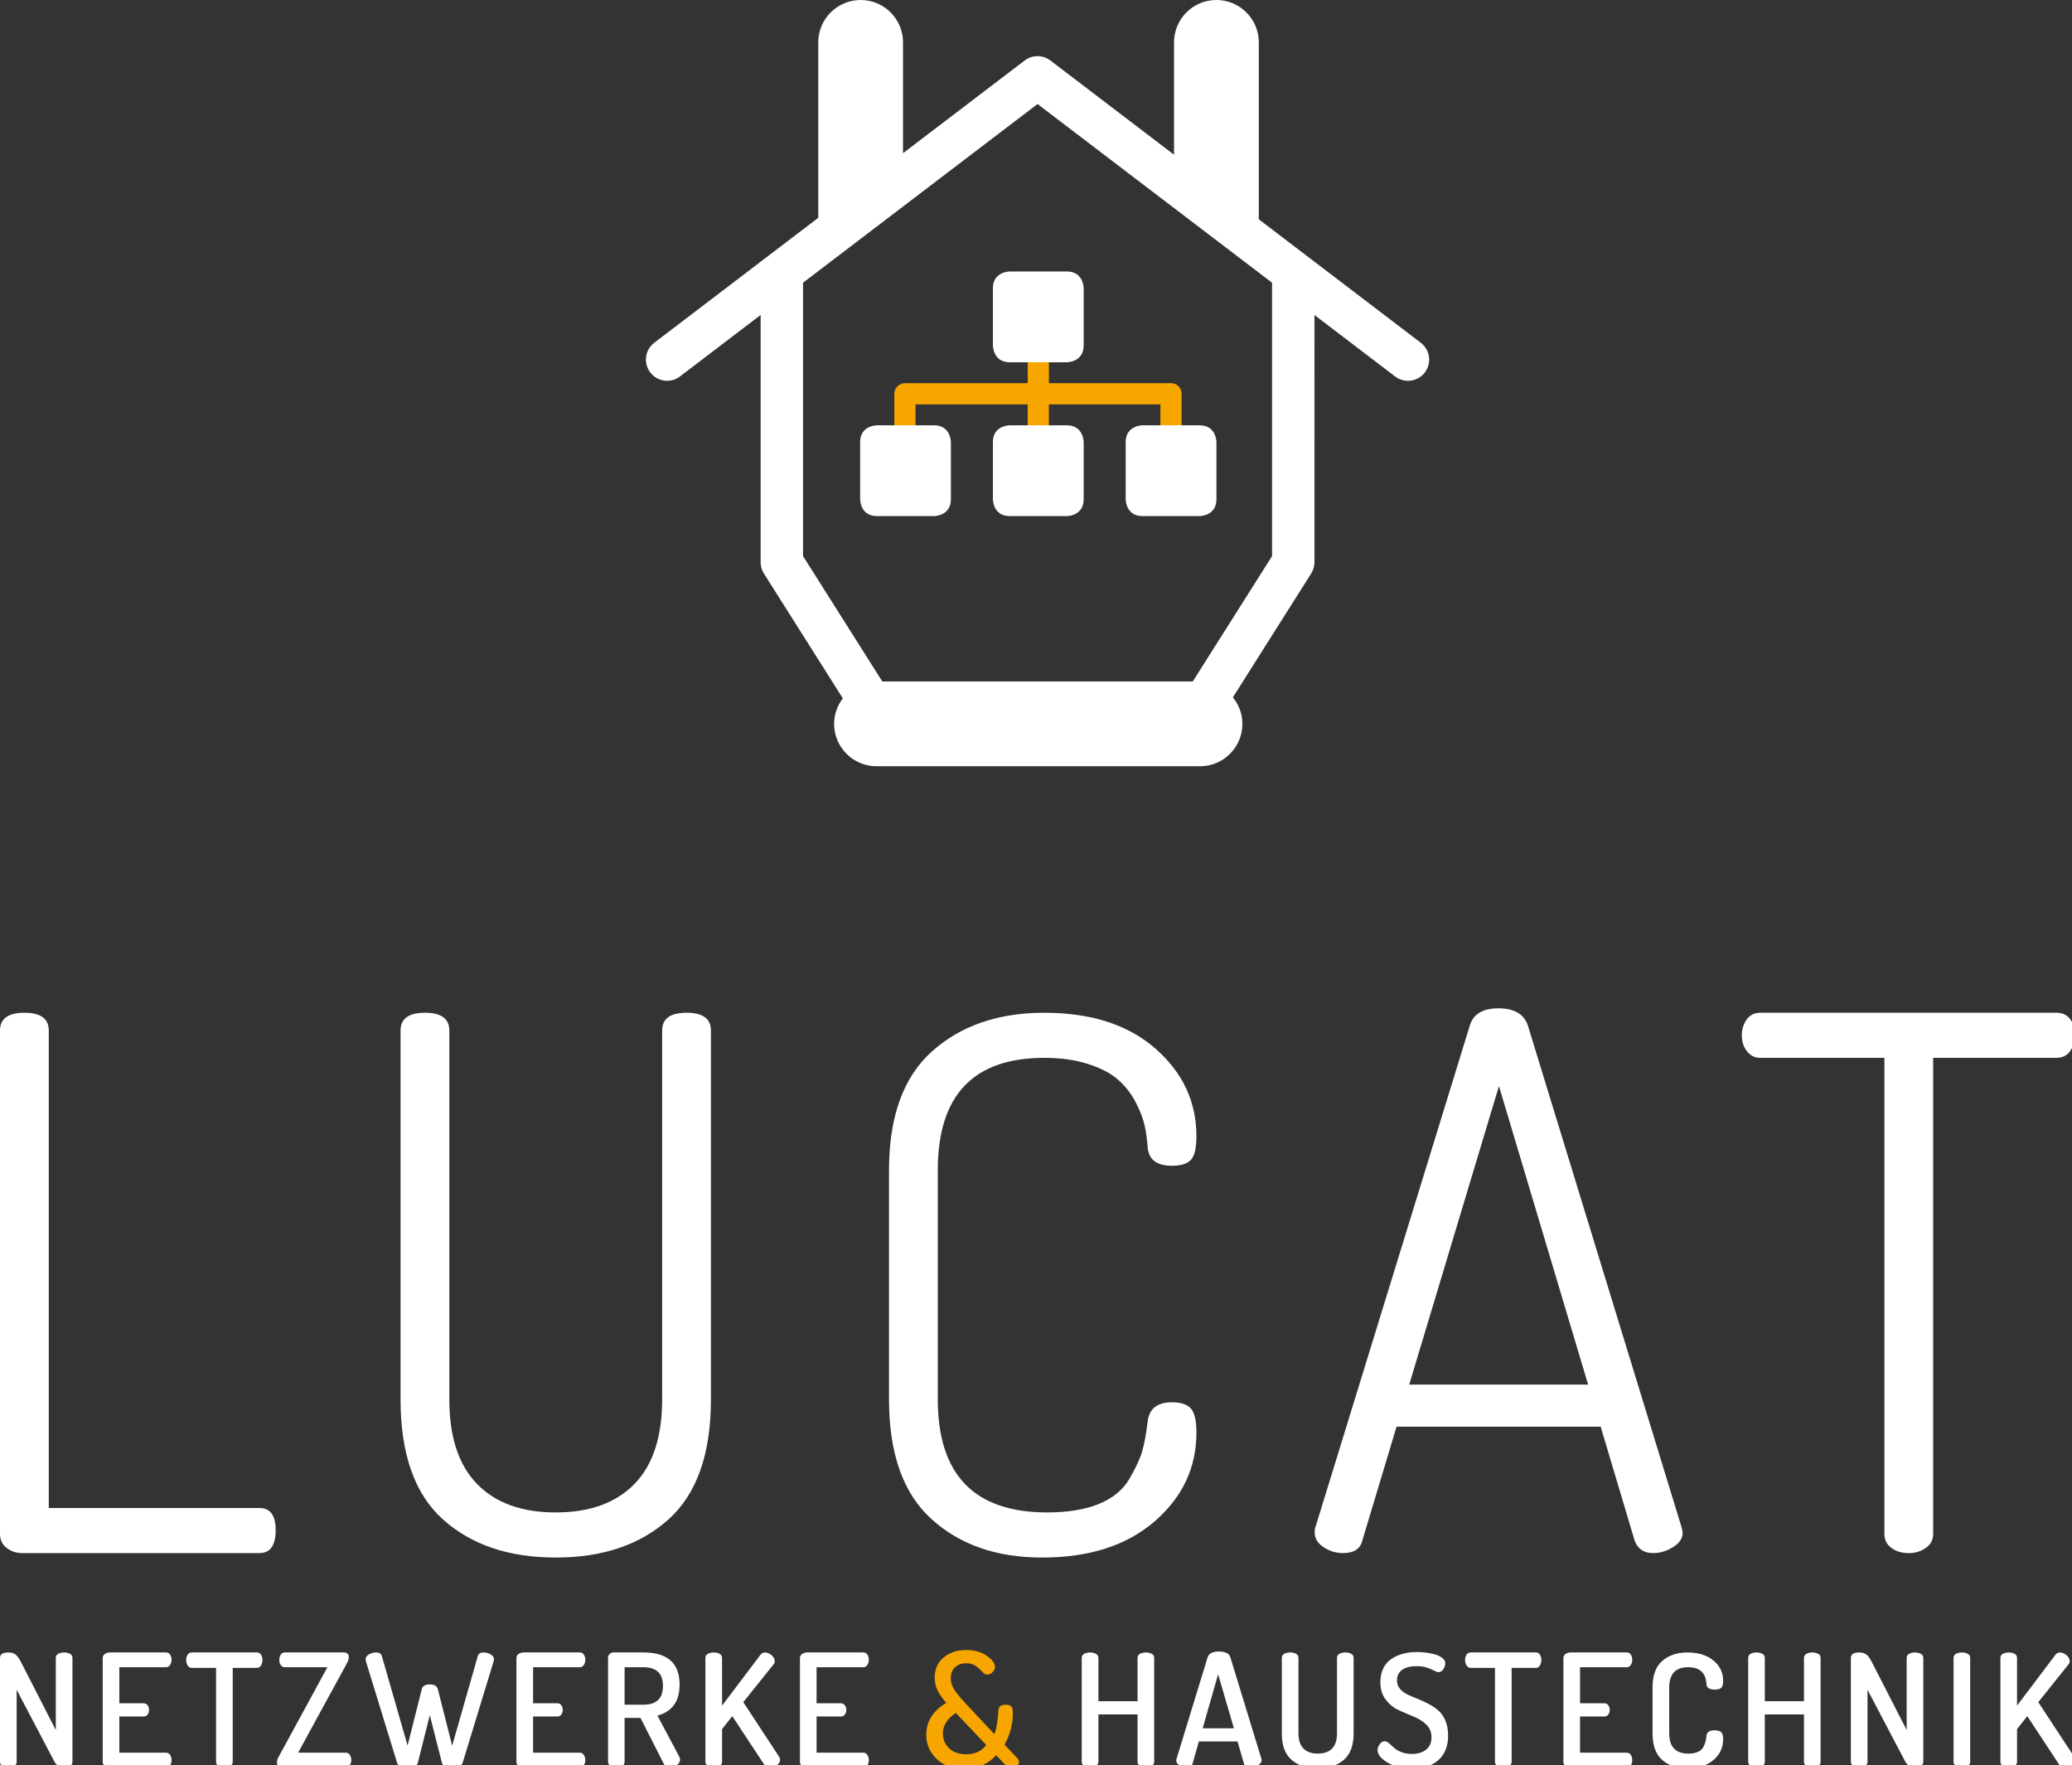 <?xml version="1.0" encoding="utf-8"?>
<!-- Generator: $$$/GeneralStr/196=Adobe Illustrator 27.6.0, SVG Export Plug-In . SVG Version: 6.00 Build 0)  -->
<svg version="1.1" id="Ebene_1" xmlns="http://www.w3.org/2000/svg" xmlns:xlink="http://www.w3.org/1999/xlink" x="0px" y="0px"
	 viewBox="0 0 232.73 198.229" enable-background="new 0 0 232.73 198.229" xml:space="preserve">
<rect x="0" y="0" width="232.73" height="198.229" fill="#333333" stroke="none"/>
<g>
	<path fill="#FFFFFF" d="M0.748,173.815c0.498,0.389,1.081,0.583,1.744,0.583h26.645c1.217,0,1.827-0.854,1.827-2.573
		c0-1.659-0.61-2.491-1.827-2.491H5.478v-53.621c0-1.326-0.913-1.99-2.738-1.99c-1.827,0-2.74,0.664-2.74,1.99v56.526
		C0,172.904,0.249,173.431,0.748,173.815 M49.76,170.623c3.184,2.848,7.402,4.275,12.661,4.275c5.257,0,9.476-1.428,12.658-4.275
		c3.182-2.851,4.773-7.347,4.773-13.488v-41.422c0-1.326-0.913-1.99-2.738-1.99c-1.826,0-2.74,0.664-2.74,1.99v41.422
		c0,4.205-1.037,7.376-3.112,9.501c-2.076,2.13-5.021,3.196-8.84,3.196c-3.817,0-6.764-1.064-8.84-3.196
		c-2.076-2.127-3.113-5.296-3.113-9.501v-41.422c0-1.326-0.913-1.99-2.74-1.99c-1.825,0-2.738,0.664-2.738,1.99v41.422
		C44.99,163.276,46.579,167.772,49.76,170.623"/>
	<path fill="#FFFFFF" d="M0.283,198.299c0.187,0.114,0.405,0.17,0.652,0.17c0.262,0,0.481-0.056,0.663-0.17
		c0.182-0.113,0.272-0.262,0.272-0.451v-8.104l4.222,8.032c0.247,0.461,0.617,0.693,1.111,0.693c0.259,0,0.479-0.056,0.663-0.17
		c0.184-0.113,0.272-0.262,0.272-0.451v-11.69c0-0.198-0.091-0.351-0.272-0.448c-0.184-0.104-0.403-0.153-0.663-0.153
		c-0.258,0-0.479,0.05-0.661,0.153c-0.184,0.098-0.274,0.25-0.274,0.448v8.106l-3.92-7.649c-0.212-0.41-0.419-0.693-0.618-0.837
		c-0.202-0.146-0.465-0.222-0.797-0.222C0.312,185.554,0,185.761,0,186.172v11.676C0,198.037,0.094,198.186,0.283,198.299
		 M11.78,198.299c0.165,0.114,0.359,0.17,0.583,0.17h6.289c0.2,0,0.352-0.087,0.459-0.25c0.107-0.164,0.16-0.351,0.16-0.563
		c0-0.235-0.056-0.436-0.167-0.603c-0.113-0.167-0.264-0.243-0.451-0.243h-5.248v-4.064h2.719c0.201,0,0.354-0.076,0.459-0.225
		c0.107-0.149,0.16-0.313,0.16-0.503c0-0.209-0.055-0.389-0.167-0.536c-0.111-0.149-0.262-0.222-0.452-0.222h-2.719v-4.048h5.247
		c0.187,0,0.337-0.08,0.45-0.247c0.111-0.163,0.167-0.361,0.167-0.598c0-0.21-0.053-0.4-0.16-0.564
		c-0.105-0.167-0.258-0.25-0.459-0.25h-6.285c-0.223,0-0.419,0.056-0.583,0.167c-0.163,0.114-0.245,0.267-0.245,0.45v11.675
		C11.535,198.037,11.616,198.186,11.78,198.299 M21.079,187.025c0.113,0.174,0.263,0.261,0.452,0.261h2.737v10.562
		c0,0.191,0.092,0.344,0.274,0.451c0.182,0.114,0.403,0.17,0.663,0.17c0.245,0,0.465-0.056,0.654-0.17
		c0.187-0.109,0.281-0.262,0.281-0.451v-10.562h2.72c0.187,0,0.338-0.087,0.451-0.261c0.11-0.171,0.167-0.382,0.167-0.632
		c0-0.226-0.053-0.424-0.158-0.589c-0.107-0.167-0.261-0.251-0.459-0.251H21.53c-0.2,0-0.352,0.088-0.459,0.262
		c-0.105,0.171-0.16,0.371-0.16,0.596C20.912,186.651,20.969,186.854,21.079,187.025 M31.688,198.469h7.155
		c0.189,0,0.338-0.087,0.449-0.259c0.112-0.171,0.168-0.362,0.168-0.578c0-0.21-0.056-0.401-0.168-0.571
		c-0.111-0.171-0.262-0.255-0.449-0.255H33.49l5.477-10.038c0.142-0.244,0.212-0.477,0.212-0.687c0-0.354-0.202-0.528-0.601-0.528
		H31.99c-0.198,0-0.351,0.083-0.459,0.25c-0.105,0.164-0.158,0.354-0.158,0.583c0,0.232,0.056,0.431,0.167,0.59
		c0.112,0.156,0.263,0.236,0.45,0.236h4.787l-5.475,10.054c-0.127,0.208-0.194,0.427-0.194,0.651
		C31.105,198.284,31.3,198.469,31.688,198.469 M41.082,186.491l3.517,11.448c0.058,0.197,0.198,0.354,0.423,0.465
		c0.225,0.112,0.476,0.167,0.755,0.167s0.53-0.055,0.755-0.167c0.225-0.115,0.358-0.272,0.405-0.477l1.34-5.331l1.358,5.343
		c0.043,0.197,0.182,0.354,0.409,0.468c0.229,0.109,0.474,0.164,0.743,0.164c0.267,0,0.512-0.055,0.739-0.167
		c0.229-0.118,0.376-0.28,0.447-0.479l3.494-11.448c0.011-0.032,0.017-0.091,0.017-0.174c0-0.207-0.122-0.386-0.367-0.53
		c-0.249-0.146-0.512-0.219-0.793-0.219c-0.361,0-0.579,0.124-0.65,0.382l-2.884,10.086l-1.607-6.323
		c-0.092-0.37-0.39-0.556-0.897-0.556c-0.528,0-0.833,0.182-0.914,0.545l-1.59,6.326l-2.896-10.067
		c-0.071-0.262-0.289-0.393-0.654-0.393c-0.282,0-0.547,0.077-0.795,0.222c-0.245,0.146-0.371,0.327-0.371,0.541
		C41.066,186.4,41.071,186.459,41.082,186.491 M58.252,198.299c0.164,0.114,0.36,0.17,0.583,0.17h6.287
		c0.198,0,0.353-0.087,0.459-0.25c0.105-0.164,0.158-0.351,0.158-0.563c0-0.235-0.057-0.436-0.167-0.603
		c-0.112-0.167-0.264-0.243-0.45-0.243h-5.245v-4.064h2.72c0.2,0,0.354-0.076,0.459-0.225s0.158-0.313,0.158-0.503
		c0-0.209-0.056-0.389-0.167-0.536c-0.11-0.149-0.261-0.222-0.45-0.222h-2.72v-4.048h5.247c0.187,0,0.338-0.08,0.45-0.247
		c0.112-0.163,0.167-0.361,0.167-0.598c0-0.21-0.053-0.4-0.158-0.564c-0.107-0.167-0.262-0.25-0.459-0.25h-6.287
		c-0.225,0-0.419,0.056-0.583,0.167c-0.165,0.114-0.247,0.267-0.247,0.45v11.675C58.005,198.037,58.087,198.186,58.252,198.299
		 M68.574,198.299c0.185,0.114,0.397,0.17,0.646,0.17c0.26,0,0.479-0.056,0.663-0.17c0.183-0.113,0.273-0.266,0.273-0.451v-4.946
		h1.783l2.577,5.072c0.188,0.366,0.436,0.548,0.743,0.548c0.271,0,0.524-0.102,0.766-0.299c0.244-0.2,0.363-0.42,0.363-0.656
		c0-0.1-0.023-0.187-0.072-0.271l-2.474-4.652c0.767-0.188,1.371-0.57,1.819-1.137c0.449-0.57,0.671-1.351,0.671-2.35
		c0-2.401-1.354-3.604-4.061-3.604h-3.356c-0.178,0-0.323,0.063-0.441,0.175c-0.116,0.123-0.176,0.262-0.176,0.429v11.69
		C68.302,198.037,68.394,198.186,68.574,198.299 M70.157,187.214h2.119c1.459,0,2.19,0.701,2.19,2.103s-0.731,2.104-2.19,2.104
		h-2.119V187.214z M79.518,198.299c0.189,0.114,0.407,0.17,0.652,0.17c0.258,0,0.479-0.056,0.663-0.17
		c0.181-0.113,0.271-0.262,0.271-0.451v-3.688l1.148-1.449l3.603,5.461c0.154,0.235,0.378,0.35,0.672,0.35
		c0.272,0,0.521-0.098,0.75-0.292c0.23-0.194,0.343-0.401,0.343-0.625c0-0.119-0.034-0.229-0.104-0.336l-4.028-6.134l3.393-4.235
		c0.093-0.104,0.14-0.229,0.14-0.368c0-0.236-0.118-0.458-0.353-0.665c-0.236-0.203-0.478-0.309-0.727-0.309
		c-0.235,0-0.412,0.091-0.53,0.266l-4.309,5.705v-5.367c0-0.2-0.093-0.353-0.274-0.451c-0.182-0.102-0.403-0.152-0.661-0.152
		s-0.479,0.051-0.663,0.152c-0.183,0.099-0.272,0.251-0.272,0.451v11.69C79.235,198.037,79.33,198.186,79.518,198.299
		 M90.098,198.299c0.163,0.114,0.359,0.17,0.583,0.17h6.287c0.197,0,0.352-0.087,0.459-0.25c0.105-0.164,0.16-0.351,0.16-0.563
		c0-0.235-0.057-0.436-0.169-0.603c-0.114-0.167-0.264-0.243-0.45-0.243h-5.249v-4.064h2.721c0.2,0,0.354-0.076,0.461-0.225
		c0.105-0.149,0.158-0.313,0.158-0.503c0-0.209-0.056-0.389-0.169-0.536c-0.11-0.149-0.262-0.222-0.45-0.222h-2.721v-4.048h5.249
		c0.187,0,0.337-0.08,0.45-0.247c0.112-0.163,0.169-0.361,0.169-0.598c0-0.21-0.055-0.4-0.16-0.564
		c-0.107-0.167-0.262-0.25-0.459-0.25h-6.287c-0.224,0-0.42,0.056-0.583,0.167c-0.165,0.114-0.247,0.267-0.247,0.45v11.675
		C89.851,198.037,89.931,198.186,90.098,198.299 M121.785,198.299c0.187,0.114,0.406,0.17,0.652,0.17c0.259,0,0.48-0.056,0.662-0.17
		c0.184-0.113,0.276-0.262,0.276-0.451v-5.335h4.396v5.335c0,0.191,0.095,0.34,0.283,0.451c0.188,0.114,0.406,0.17,0.652,0.17
		c0.261,0,0.482-0.056,0.664-0.17c0.18-0.113,0.271-0.262,0.271-0.451v-11.69c0-0.198-0.093-0.351-0.271-0.448
		c-0.184-0.104-0.403-0.153-0.664-0.153c-0.259,0-0.479,0.05-0.66,0.153c-0.187,0.098-0.275,0.25-0.275,0.448v4.874h-4.396v-4.874
		c0-0.198-0.093-0.351-0.276-0.448c-0.182-0.104-0.403-0.153-0.662-0.153s-0.479,0.05-0.661,0.153
		c-0.18,0.098-0.274,0.25-0.274,0.448v11.69C121.502,198.037,121.597,198.186,121.785,198.299 M132.492,198.236
		c0.247,0.153,0.512,0.232,0.795,0.232c0.353,0,0.568-0.13,0.654-0.396l0.719-2.521H139l0.735,2.528
		c0.088,0.258,0.32,0.388,0.694,0.388c0.305,0,0.594-0.083,0.868-0.243c0.273-0.159,0.414-0.352,0.414-0.571
		c0-0.039-0.012-0.095-0.033-0.171l-3.501-11.444c-0.148-0.393-0.575-0.59-1.273-0.59c-0.686,0-1.107,0.212-1.256,0.635
		l-3.507,11.448c-0.013,0.036-0.021,0.091-0.021,0.16C132.121,197.902,132.249,198.084,132.492,198.236 M136.821,188.006
		l1.772,6.067h-3.509L136.821,188.006z M145.075,197.619c0.733,0.636,1.71,0.952,2.922,0.952c1.224,0,2.206-0.316,2.941-0.952
		s1.103-1.631,1.103-2.985v-8.477c0-0.2-0.093-0.353-0.272-0.45c-0.182-0.102-0.403-0.153-0.659-0.153
		c-0.264,0-0.481,0.052-0.661,0.153c-0.186,0.098-0.276,0.25-0.276,0.45v8.477c0,1.519-0.727,2.277-2.172,2.277
		c-0.681,0-1.211-0.186-1.589-0.563c-0.378-0.378-0.566-0.952-0.566-1.715v-8.477c0-0.2-0.093-0.353-0.272-0.45
		c-0.182-0.102-0.403-0.153-0.659-0.153c-0.264,0-0.484,0.052-0.661,0.153c-0.186,0.098-0.276,0.25-0.276,0.45v8.477
		C143.969,195.988,144.336,196.983,145.075,197.619 M155.863,197.928c0.759,0.454,1.686,0.684,2.768,0.684
		c1.208,0,2.187-0.325,2.918-0.961c0.737-0.636,1.106-1.565,1.106-2.782c0-0.64-0.107-1.2-0.318-1.688
		c-0.212-0.483-0.486-0.865-0.818-1.143c-0.338-0.279-0.709-0.523-1.117-0.737c-0.407-0.214-0.815-0.399-1.226-0.56
		c-0.412-0.156-0.785-0.319-1.124-0.486c-0.334-0.167-0.606-0.374-0.819-0.632c-0.211-0.256-0.321-0.562-0.321-0.919
		c0-0.541,0.203-0.946,0.603-1.213c0.399-0.266,0.938-0.399,1.609-0.399c0.432,0,0.82,0.058,1.155,0.17
		c0.337,0.113,0.603,0.226,0.802,0.338c0.202,0.113,0.36,0.167,0.479,0.167c0.232,0,0.424-0.112,0.565-0.338
		c0.142-0.221,0.212-0.446,0.212-0.668c0-0.218-0.112-0.418-0.338-0.59c-0.221-0.177-0.503-0.313-0.846-0.405
		c-0.342-0.095-0.687-0.159-1.031-0.198c-0.351-0.041-0.684-0.062-0.999-0.062c-0.509,0-0.988,0.059-1.442,0.169
		c-0.453,0.109-0.886,0.289-1.294,0.538c-0.416,0.247-0.741,0.597-0.981,1.055c-0.239,0.458-0.362,0.999-0.362,1.62
		c0,0.78,0.195,1.433,0.592,1.95c0.396,0.526,0.875,0.919,1.437,1.177c0.568,0.26,1.129,0.503,1.688,0.731
		c0.562,0.226,1.037,0.523,1.433,0.899c0.393,0.381,0.591,0.854,0.591,1.425c0,0.614-0.202,1.083-0.608,1.402
		c-0.409,0.319-0.946,0.479-1.616,0.479c-0.447,0-0.851-0.076-1.21-0.226c-0.359-0.152-0.628-0.315-0.803-0.49
		c-0.18-0.174-0.359-0.338-0.541-0.49c-0.184-0.148-0.34-0.225-0.469-0.225c-0.21,0-0.401,0.112-0.564,0.334
		c-0.163,0.229-0.247,0.45-0.247,0.672C154.726,197.009,155.107,197.474,155.863,197.928 M164.732,187.025
		c0.114,0.174,0.264,0.261,0.45,0.261h2.735v10.562c0,0.191,0.096,0.344,0.275,0.451c0.182,0.114,0.403,0.17,0.661,0.17
		c0.251,0,0.465-0.056,0.654-0.17c0.188-0.109,0.283-0.262,0.283-0.451v-10.562h2.72c0.186,0,0.338-0.087,0.45-0.261
		c0.113-0.171,0.167-0.382,0.167-0.632c0-0.226-0.054-0.424-0.155-0.589c-0.111-0.167-0.264-0.251-0.462-0.251h-7.329
		c-0.198,0-0.351,0.088-0.461,0.262c-0.105,0.171-0.16,0.371-0.16,0.596C164.561,186.651,164.616,186.854,164.732,187.025
		 M175.849,198.299c0.163,0.114,0.357,0.17,0.583,0.17h6.289c0.197,0,0.35-0.087,0.459-0.25c0.104-0.164,0.156-0.351,0.156-0.563
		c0-0.235-0.053-0.436-0.167-0.603c-0.112-0.167-0.266-0.243-0.448-0.243h-5.248v-4.064h2.724c0.199,0,0.351-0.076,0.457-0.225
		c0.105-0.149,0.156-0.313,0.156-0.503c0-0.209-0.054-0.389-0.167-0.536c-0.114-0.149-0.263-0.222-0.446-0.222h-2.724v-4.048h5.248
		c0.185,0,0.337-0.08,0.448-0.247c0.114-0.163,0.167-0.361,0.167-0.598c0-0.21-0.053-0.4-0.156-0.564
		c-0.109-0.167-0.262-0.25-0.459-0.25h-6.289c-0.226,0-0.421,0.056-0.583,0.167c-0.163,0.114-0.247,0.267-0.247,0.45v11.675
		C175.604,198.037,175.688,198.186,175.849,198.299 M186.694,197.619c0.72,0.636,1.66,0.952,2.826,0.952
		c1.202,0,2.172-0.306,2.912-0.916c0.743-0.613,1.115-1.409,1.115-2.386c0-0.378-0.076-0.632-0.222-0.767
		c-0.148-0.134-0.392-0.207-0.729-0.207c-0.583,0-0.887,0.207-0.923,0.621c-0.021,0.26-0.058,0.478-0.105,0.655
		c-0.043,0.177-0.131,0.382-0.256,0.618c-0.125,0.235-0.327,0.416-0.608,0.537c-0.283,0.122-0.638,0.188-1.061,0.188
		c-1.435,0-2.153-0.76-2.153-2.279v-5.14c0-1.521,0.708-2.282,2.117-2.282c1.308,0,1.997,0.632,2.066,1.893
		c0.011,0.412,0.327,0.617,0.938,0.617c0.343,0,0.584-0.067,0.728-0.201c0.137-0.133,0.209-0.389,0.209-0.771
		c0-0.94-0.37-1.707-1.104-2.301c-0.734-0.596-1.704-0.894-2.908-0.894c-1.165,0-2.113,0.319-2.831,0.955
		c-0.726,0.636-1.089,1.631-1.089,2.985v5.14C185.616,195.988,185.977,196.983,186.694,197.619 M196.638,198.299
		c0.19,0.114,0.407,0.17,0.655,0.17c0.258,0,0.479-0.056,0.659-0.17c0.18-0.113,0.272-0.262,0.272-0.451v-5.335h4.4v5.335
		c0,0.191,0.093,0.34,0.279,0.451c0.188,0.112,0.407,0.17,0.654,0.17c0.263,0,0.481-0.056,0.664-0.17
		c0.182-0.113,0.272-0.262,0.272-0.451v-11.69c0-0.198-0.093-0.351-0.272-0.448c-0.185-0.104-0.402-0.153-0.664-0.153
		c-0.258,0-0.479,0.05-0.659,0.153c-0.182,0.098-0.272,0.25-0.272,0.448v4.874h-4.4v-4.874c0-0.198-0.093-0.351-0.272-0.448
		c-0.182-0.104-0.403-0.153-0.659-0.153c-0.263,0-0.481,0.05-0.661,0.153c-0.185,0.098-0.273,0.25-0.273,0.448v11.69
		C196.357,198.037,196.452,198.186,196.638,198.299 M208.174,198.299c0.186,0.114,0.403,0.17,0.653,0.17
		c0.26,0,0.481-0.056,0.661-0.17c0.18-0.113,0.272-0.262,0.272-0.451v-8.104l4.222,8.032c0.247,0.461,0.618,0.693,1.112,0.693
		c0.263,0,0.48-0.056,0.66-0.17c0.18-0.113,0.274-0.262,0.274-0.451v-11.69c0-0.198-0.095-0.351-0.274-0.448
		c-0.182-0.104-0.399-0.153-0.66-0.153c-0.259,0-0.479,0.05-0.659,0.153c-0.188,0.098-0.276,0.25-0.276,0.448v8.106l-3.921-7.649
		c-0.211-0.41-0.416-0.693-0.613-0.837c-0.204-0.146-0.465-0.222-0.798-0.222c-0.628,0-0.937,0.205-0.937,0.618v11.674
		C207.89,198.037,207.983,198.186,208.174,198.299 M219.705,198.299c0.188,0.114,0.406,0.17,0.653,0.17
		c0.264,0,0.479-0.056,0.665-0.17c0.182-0.113,0.271-0.262,0.271-0.451v-11.69c0-0.198-0.091-0.351-0.271-0.448
		c-0.188-0.104-0.403-0.153-0.665-0.153c-0.258,0-0.479,0.05-0.659,0.153c-0.187,0.098-0.272,0.25-0.272,0.448v11.69
		C219.426,198.037,219.516,198.186,219.705,198.299 M224.968,198.299c0.188,0.114,0.41,0.17,0.657,0.17
		c0.26,0,0.476-0.056,0.661-0.17c0.182-0.113,0.271-0.262,0.271-0.451v-3.688l1.151-1.449l3.601,5.461
		c0.153,0.235,0.378,0.35,0.671,0.35c0.271,0,0.519-0.098,0.751-0.292c0.229-0.194,0.342-0.401,0.342-0.625
		c0-0.119-0.033-0.229-0.102-0.336l-4.028-6.134l3.389-4.235c0.099-0.104,0.142-0.229,0.142-0.368c0-0.236-0.118-0.458-0.352-0.665
		c-0.236-0.203-0.477-0.309-0.724-0.309c-0.235,0-0.415,0.091-0.533,0.266l-4.308,5.705v-5.367c0-0.2-0.091-0.353-0.271-0.451
		c-0.188-0.102-0.403-0.152-0.661-0.152c-0.262,0-0.483,0.051-0.663,0.152c-0.184,0.099-0.272,0.251-0.272,0.451v11.69
		C224.687,198.037,224.782,198.186,224.968,198.299"/>
	<path fill="#F7A600" d="M131.535,43.028h-13.722v-3.009h-2.381v3.009h-13.79c-0.655,0-1.189,0.533-1.189,1.192v5.766
		c0,0.658,0.534,1.19,1.189,1.19c0.657,0,1.189-0.532,1.189-1.19V45.41h12.599v4.049h2.381V45.41h12.532v5.996
		c0,0.656,0.528,1.19,1.191,1.19c0.657,0,1.188-0.534,1.188-1.19V44.22C132.722,43.561,132.19,43.028,131.535,43.028"/>
	<path fill="#FFFFFF" d="M113.413,30.485c0,0-1.888,0-1.888,1.888v6.418c0,0,0,1.888,1.888,1.888h6.418c0,0,1.889,0,1.889-1.888
		v-6.418c0,0,0-1.888-1.889-1.888H113.413z"/>
	<path fill="#FFFFFF" d="M98.501,47.757c0,0-1.891,0-1.891,1.89v6.417c0,0,0,1.889,1.891,1.889h6.416c0,0,1.889,0,1.889-1.889
		v-6.417c0,0,0-1.89-1.889-1.89H98.501z"/>
	<path fill="#FFFFFF" d="M113.413,47.757c0,0-1.888,0-1.888,1.89v6.417c0,0,0,1.889,1.888,1.889h6.418c0,0,1.889,0,1.889-1.889
		v-6.417c0,0,0-1.89-1.889-1.89H113.413z"/>
	<path fill="#FFFFFF" d="M128.324,47.757c0,0-1.887,0-1.887,1.89v6.417c0,0,0,1.889,1.887,1.889h6.42c0,0,1.887,0,1.887-1.889
		v-6.417c0,0,0-1.89-1.887-1.89H128.324z"/>
	<path fill="#F7A600" d="M105.213,197.518c0.786,0.752,1.821,1.126,3.1,1.126c1.442,0,2.635-0.52,3.579-1.551l1.221,1.286
		c0.152,0.152,0.313,0.232,0.476,0.232c0.226,0,0.425-0.086,0.602-0.246c0.178-0.159,0.265-0.337,0.265-0.524
		c0-0.131-0.04-0.245-0.123-0.34l-1.502-1.593c0.624-1.109,0.937-2.302,0.937-3.582c0-0.316-0.053-0.545-0.158-0.685
		c-0.108-0.142-0.315-0.215-0.619-0.215c-0.307,0-0.518,0.055-0.637,0.152c-0.116,0.103-0.189,0.258-0.211,0.465
		c-0.06,1.212-0.213,2.106-0.461,2.679l-3.139-3.349l-0.619-0.687c-0.131-0.14-0.305-0.354-0.522-0.643
		c-0.218-0.29-0.374-0.561-0.469-0.815c-0.095-0.25-0.14-0.507-0.14-0.767c0-0.53,0.158-0.943,0.478-1.242
		c0.315-0.301,0.741-0.45,1.27-0.45c0.436,0,0.797,0.107,1.086,0.316c0.288,0.214,0.524,0.427,0.706,0.638
		c0.184,0.208,0.361,0.319,0.537,0.319c0.226,0,0.429-0.091,0.61-0.267c0.18-0.179,0.274-0.378,0.274-0.598
		c0-0.409-0.307-0.821-0.917-1.252c-0.614-0.426-1.391-0.643-2.332-0.643c-1.002,0-1.838,0.276-2.51,0.832
		c-0.668,0.549-1.006,1.304-1.006,2.259c0,0.552,0.113,1.048,0.338,1.482c0.222,0.432,0.547,0.892,0.97,1.372
		c-0.643,0.342-1.181,0.821-1.612,1.438s-0.646,1.326-0.646,2.125C104.034,195.857,104.427,196.766,105.213,197.518
		 M107.355,192.346l3.42,3.598c-0.52,0.693-1.263,1.044-2.234,1.044c-0.822,0-1.471-0.226-1.938-0.672
		c-0.465-0.446-0.697-1.002-0.697-1.674C105.906,193.766,106.387,193.003,107.355,192.346"/>
	<path fill="#FFFFFF" d="M104.63,170.58c3.182,2.88,7.316,4.318,12.408,4.318c5.312,0,9.532-1.356,12.659-4.07
		c3.127-2.713,4.688-6.032,4.688-9.962c0-1.329-0.207-2.225-0.619-2.696c-0.419-0.469-1.124-0.705-2.119-0.705
		c-1.66,0-2.573,0.719-2.74,2.155c-0.163,1.388-0.374,2.508-0.623,3.365s-0.735,1.896-1.451,3.112
		c-0.719,1.217-1.855,2.144-3.404,2.782c-1.549,0.632-3.486,0.952-5.812,0.952c-8.188,0-12.283-4.231-12.283-12.697v-25.732
		c0-8.408,3.984-12.617,11.953-12.617c1.88,0,3.539,0.238,4.979,0.706c1.438,0.471,2.561,1.064,3.363,1.785
		c0.801,0.72,1.45,1.562,1.95,2.532c0.497,0.969,0.831,1.841,0.995,2.611c0.167,0.776,0.275,1.579,0.332,2.409
		c0.11,1.382,1.024,2.076,2.74,2.076c0.995,0,1.7-0.222,2.119-0.665c0.412-0.441,0.619-1.327,0.619-2.655
		c0-3.871-1.536-7.151-4.606-9.839c-3.069-2.684-7.235-4.023-12.492-4.023c-5.146,0-9.34,1.438-12.575,4.314
		c-3.236,2.88-4.856,7.331-4.856,13.365v25.732C99.855,163.222,101.448,167.703,104.63,170.58 M148.665,173.732
		c0.672,0.443,1.398,0.664,2.176,0.664c1.228,0,1.953-0.465,2.175-1.397l3.847-12.796h22.925l3.816,12.784
		c0.334,0.941,1.028,1.409,2.078,1.409c0.773,0,1.52-0.221,2.24-0.672c0.72-0.446,1.079-0.987,1.079-1.616
		c0-0.054-0.017-0.13-0.04-0.239c-0.029-0.102-0.042-0.182-0.042-0.236l-17.308-56.486c-0.439-1.282-1.54-1.922-3.296-1.922
		c-1.758,0-2.829,0.64-3.216,1.91l-17.35,56.356c-0.055,0.114-0.084,0.306-0.084,0.583
		C147.666,172.737,147.997,173.293,148.665,173.732 M168.364,121.954l10.014,33.521h-20.092L168.364,121.954z M196.224,118.052
		c0.385,0.49,0.883,0.733,1.493,0.733h13.942v53.456c0,0.663,0.262,1.189,0.792,1.578c0.522,0.389,1.169,0.581,1.946,0.581
		c0.722,0,1.356-0.192,1.911-0.581c0.552-0.389,0.828-0.911,0.828-1.578v-53.458h13.866c0.659,0,1.173-0.258,1.531-0.773
		c0.359-0.518,0.541-1.128,0.541-1.84c0-0.651-0.182-1.224-0.541-1.714c-0.358-0.492-0.872-0.735-1.531-0.735h-33.286
		c-0.663,0-1.177,0.262-1.537,0.777c-0.357,0.514-0.537,1.1-0.537,1.752C195.643,116.962,195.836,117.562,196.224,118.052"/>
	<path fill="#FFFFFF" d="M142.879,62.445l-8.905,14.076H99.101l-8.903-14.076V31.744l26.341-20.063l26.34,20.066V62.445z
		 M159.582,38.487L141.39,24.626V4.761c0-2.63-2.131-4.761-4.762-4.761c-2.632,0-4.76,2.131-4.76,4.761v12.612L117.98,6.792
		c-0.852-0.651-2.032-0.651-2.886,0l-13.665,10.41V4.761c0-2.63-2.13-4.761-4.759-4.761c-2.63,0-4.762,2.131-4.762,4.761v19.696
		l-18.417,14.03c-1.048,0.795-1.247,2.288-0.452,3.336c0.469,0.613,1.177,0.937,1.896,0.937c0.503,0,1.01-0.158,1.439-0.488
		l9.062-6.904v27.764c0,0.449,0.128,0.891,0.369,1.272l8.863,14.016c-0.606,0.8-0.979,1.781-0.979,2.862
		c0,2.628,2.132,4.761,4.762,4.761h36.335c2.63,0,4.762-2.132,4.762-4.761c0-1.133-0.41-2.157-1.069-2.976l8.793-13.904
		c0.239-0.38,0.37-0.821,0.37-1.272V35.372l9.058,6.902c1.048,0.8,2.543,0.593,3.338-0.449
		C160.835,40.778,160.632,39.283,159.582,38.487"/>
</g>
</svg>
